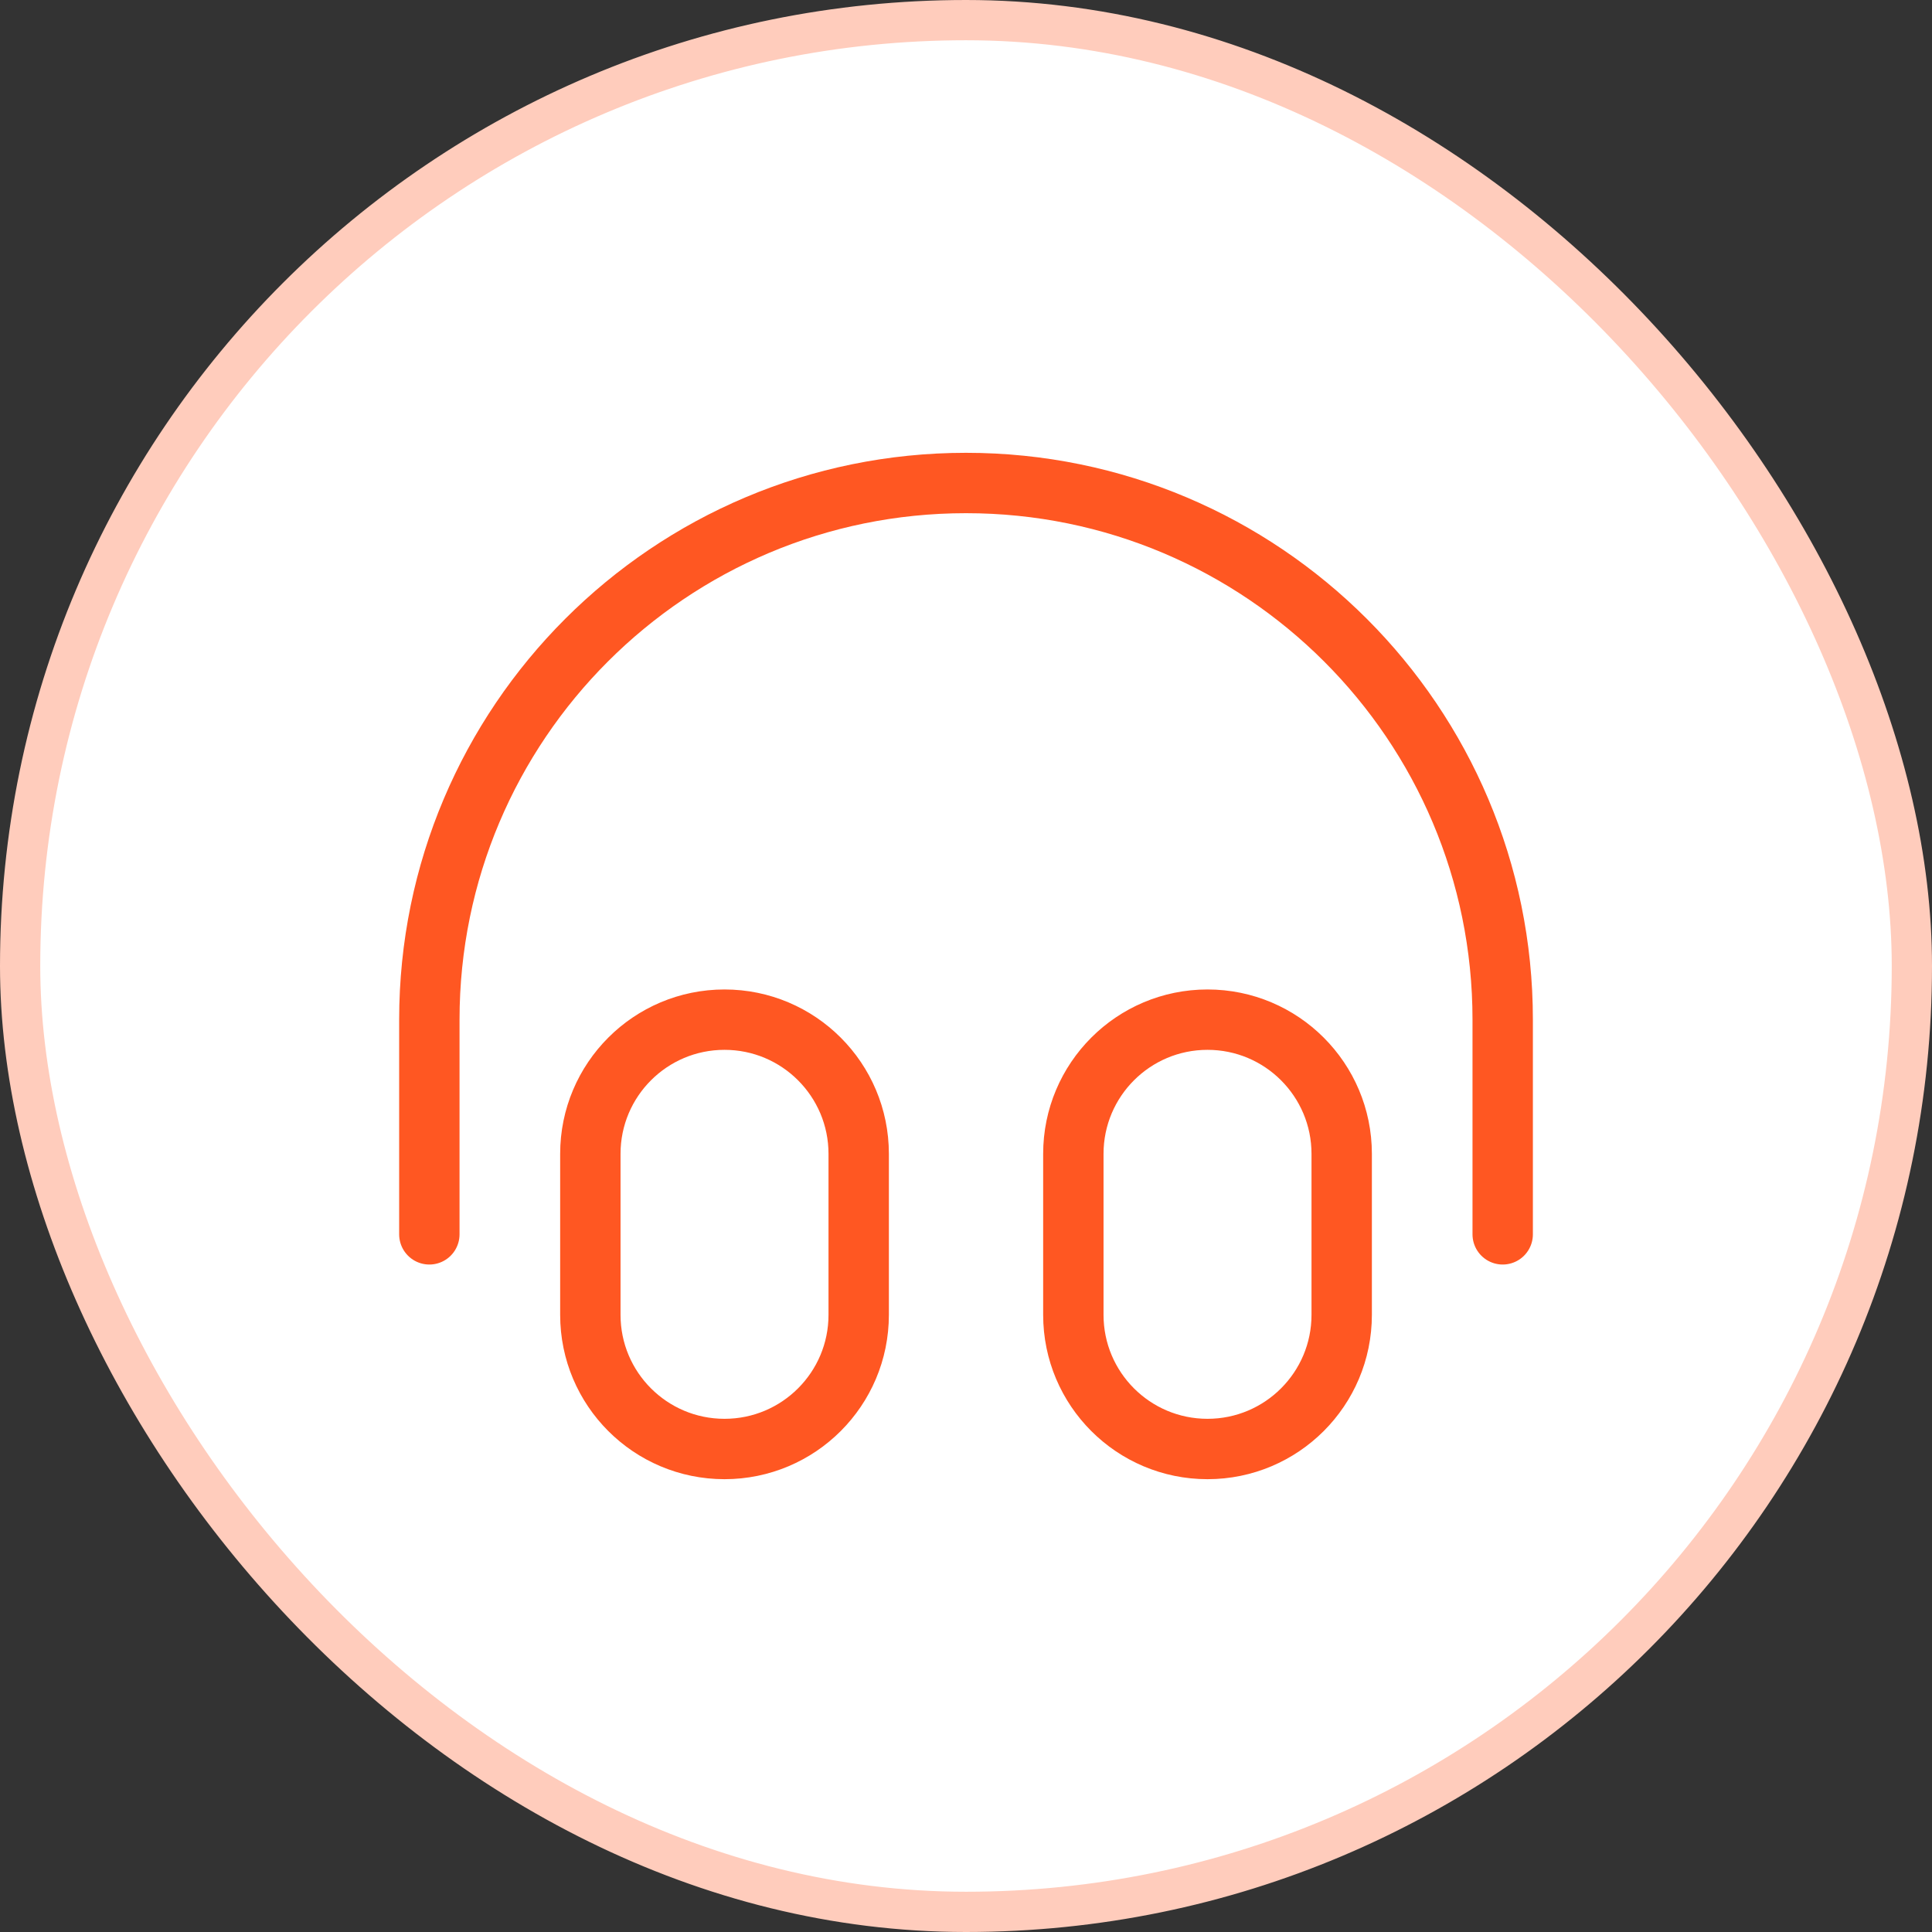 <svg width="48" height="48" viewBox="0 0 48 48" fill="none" xmlns="http://www.w3.org/2000/svg">
<rect x="0" y="0" width="48" height="48" fill="#333333" stroke="none"/>
<rect x="0.5" y="0.5" width="47" height="47" rx="23.5" fill="white"/>
<rect x="0.5" y="0.5" width="47" height="47" rx="23.5" stroke="#FFCCBC"/>
<path d="M37.334 30.667V25.333C37.334 17.97 31.364 12 24 12C16.637 12 10.667 17.97 10.667 25.333V30.667M18 36C16.159 36 14.667 34.508 14.667 32.667V28.667C14.667 26.826 16.159 25.333 18 25.333C19.841 25.333 21.334 26.826 21.334 28.667V32.667C21.334 34.508 19.841 36 18 36ZM30 36C28.159 36 26.667 34.508 26.667 32.667V28.667C26.667 26.826 28.159 25.333 30 25.333C31.841 25.333 33.334 26.826 33.334 28.667V32.667C33.334 34.508 31.841 36 30 36Z" stroke="#FF5722" stroke-width="1.5" stroke-linecap="round" stroke-linejoin="round"/>
</svg>
